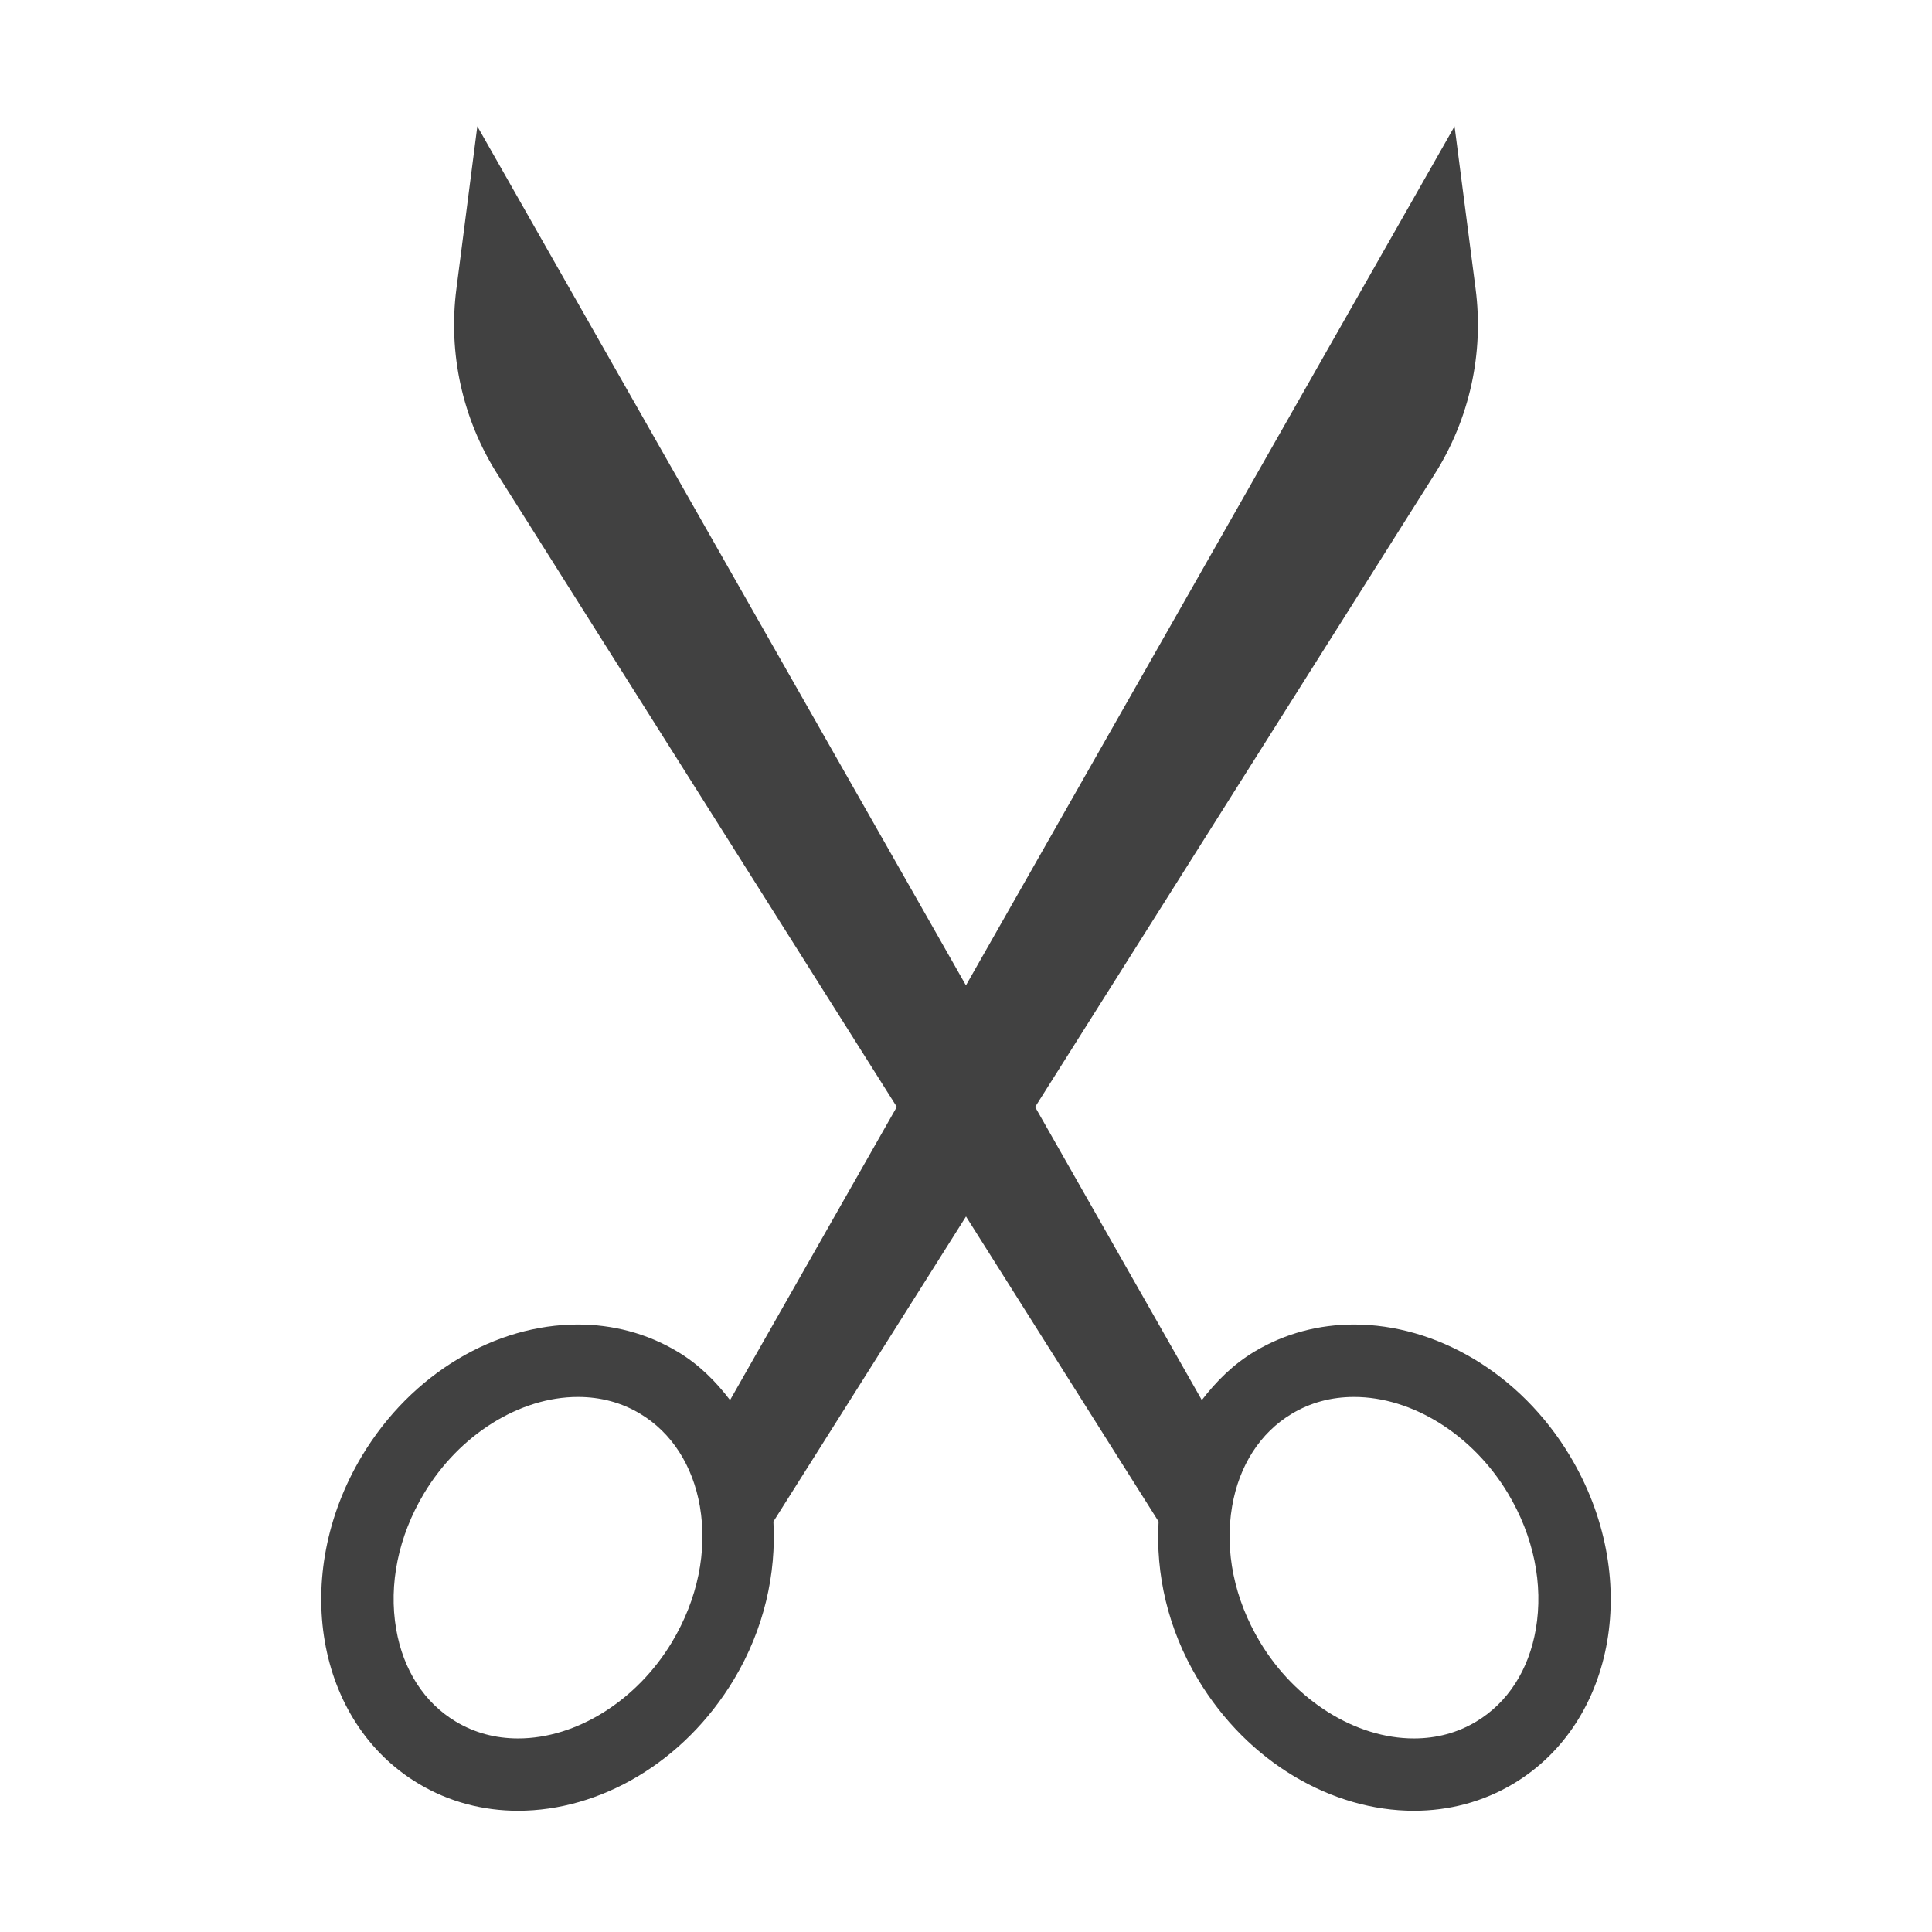<?xml version="1.0" encoding="utf-8"?>
<!DOCTYPE svg PUBLIC "-//W3C//DTD SVG 1.1//EN" "http://www.w3.org/Graphics/SVG/1.1/DTD/svg11.dtd">
<svg version="1.1" id="Icon" xmlns="http://www.w3.org/2000/svg" xmlns:xlink="http://www.w3.org/1999/xlink" x="0px" y="0px"
	 width="16px" height="16px" viewBox="0 0 16 16" enable-background="new 0 0 16 16" xml:space="preserve">
<path fill="#414141" d="M13.002,12.058c-0.415-0.692-1.114-1.089-1.788-1.089c-0.288,0-0.571,0.072-0.826,0.225
	c-0.175,0.105-0.315,0.245-0.435,0.401l-6-10.549L3.78,2.39C3.71,2.926,3.83,3.469,4.118,3.925l5.477,8.676
	c-0.025,0.429,0.074,0.887,0.326,1.306c0.415,0.692,1.114,1.089,1.788,1.089c0.288,0,0.571-0.072,0.826-0.225
	C13.386,14.261,13.595,13.046,13.002,12.058z M12.226,14.257c-0.155,0.093-0.328,0.14-0.517,0.14c-0.483,0-0.983-0.313-1.274-0.798
	c-0.213-0.355-0.295-0.754-0.231-1.125c0.058-0.338,0.233-0.609,0.493-0.765c0.154-0.093,0.328-0.14,0.517-0.14
	c0.483,0,0.983,0.313,1.274,0.798c0.213,0.355,0.295,0.754,0.231,1.125C12.661,13.83,12.486,14.101,12.226,14.257z"/>
<path fill="#414141" d="M3.465,14.771c0.255,0.153,0.538,0.225,0.826,0.225c0.674,0,1.373-0.397,1.788-1.089
	c0.251-0.419,0.35-0.877,0.326-1.306l5.477-8.676C12.17,3.469,12.29,2.926,12.22,2.39l-0.174-1.344l-6,10.549
	c-0.119-0.156-0.26-0.297-0.435-0.401c-0.255-0.153-0.538-0.225-0.826-0.225c-0.674,0-1.373,0.397-1.788,1.089
	C2.405,13.046,2.614,14.261,3.465,14.771z M3.281,13.492c-0.064-0.371,0.018-0.77,0.231-1.125c0.291-0.485,0.791-0.798,1.274-0.798
	c0.189,0,0.363,0.047,0.517,0.14c0.259,0.156,0.434,0.427,0.493,0.765c0.064,0.371-0.018,0.77-0.231,1.125
	c-0.291,0.485-0.791,0.798-1.274,0.798c-0.189,0-0.362-0.047-0.517-0.14C3.514,14.101,3.339,13.83,3.281,13.492z"/>
</svg>
